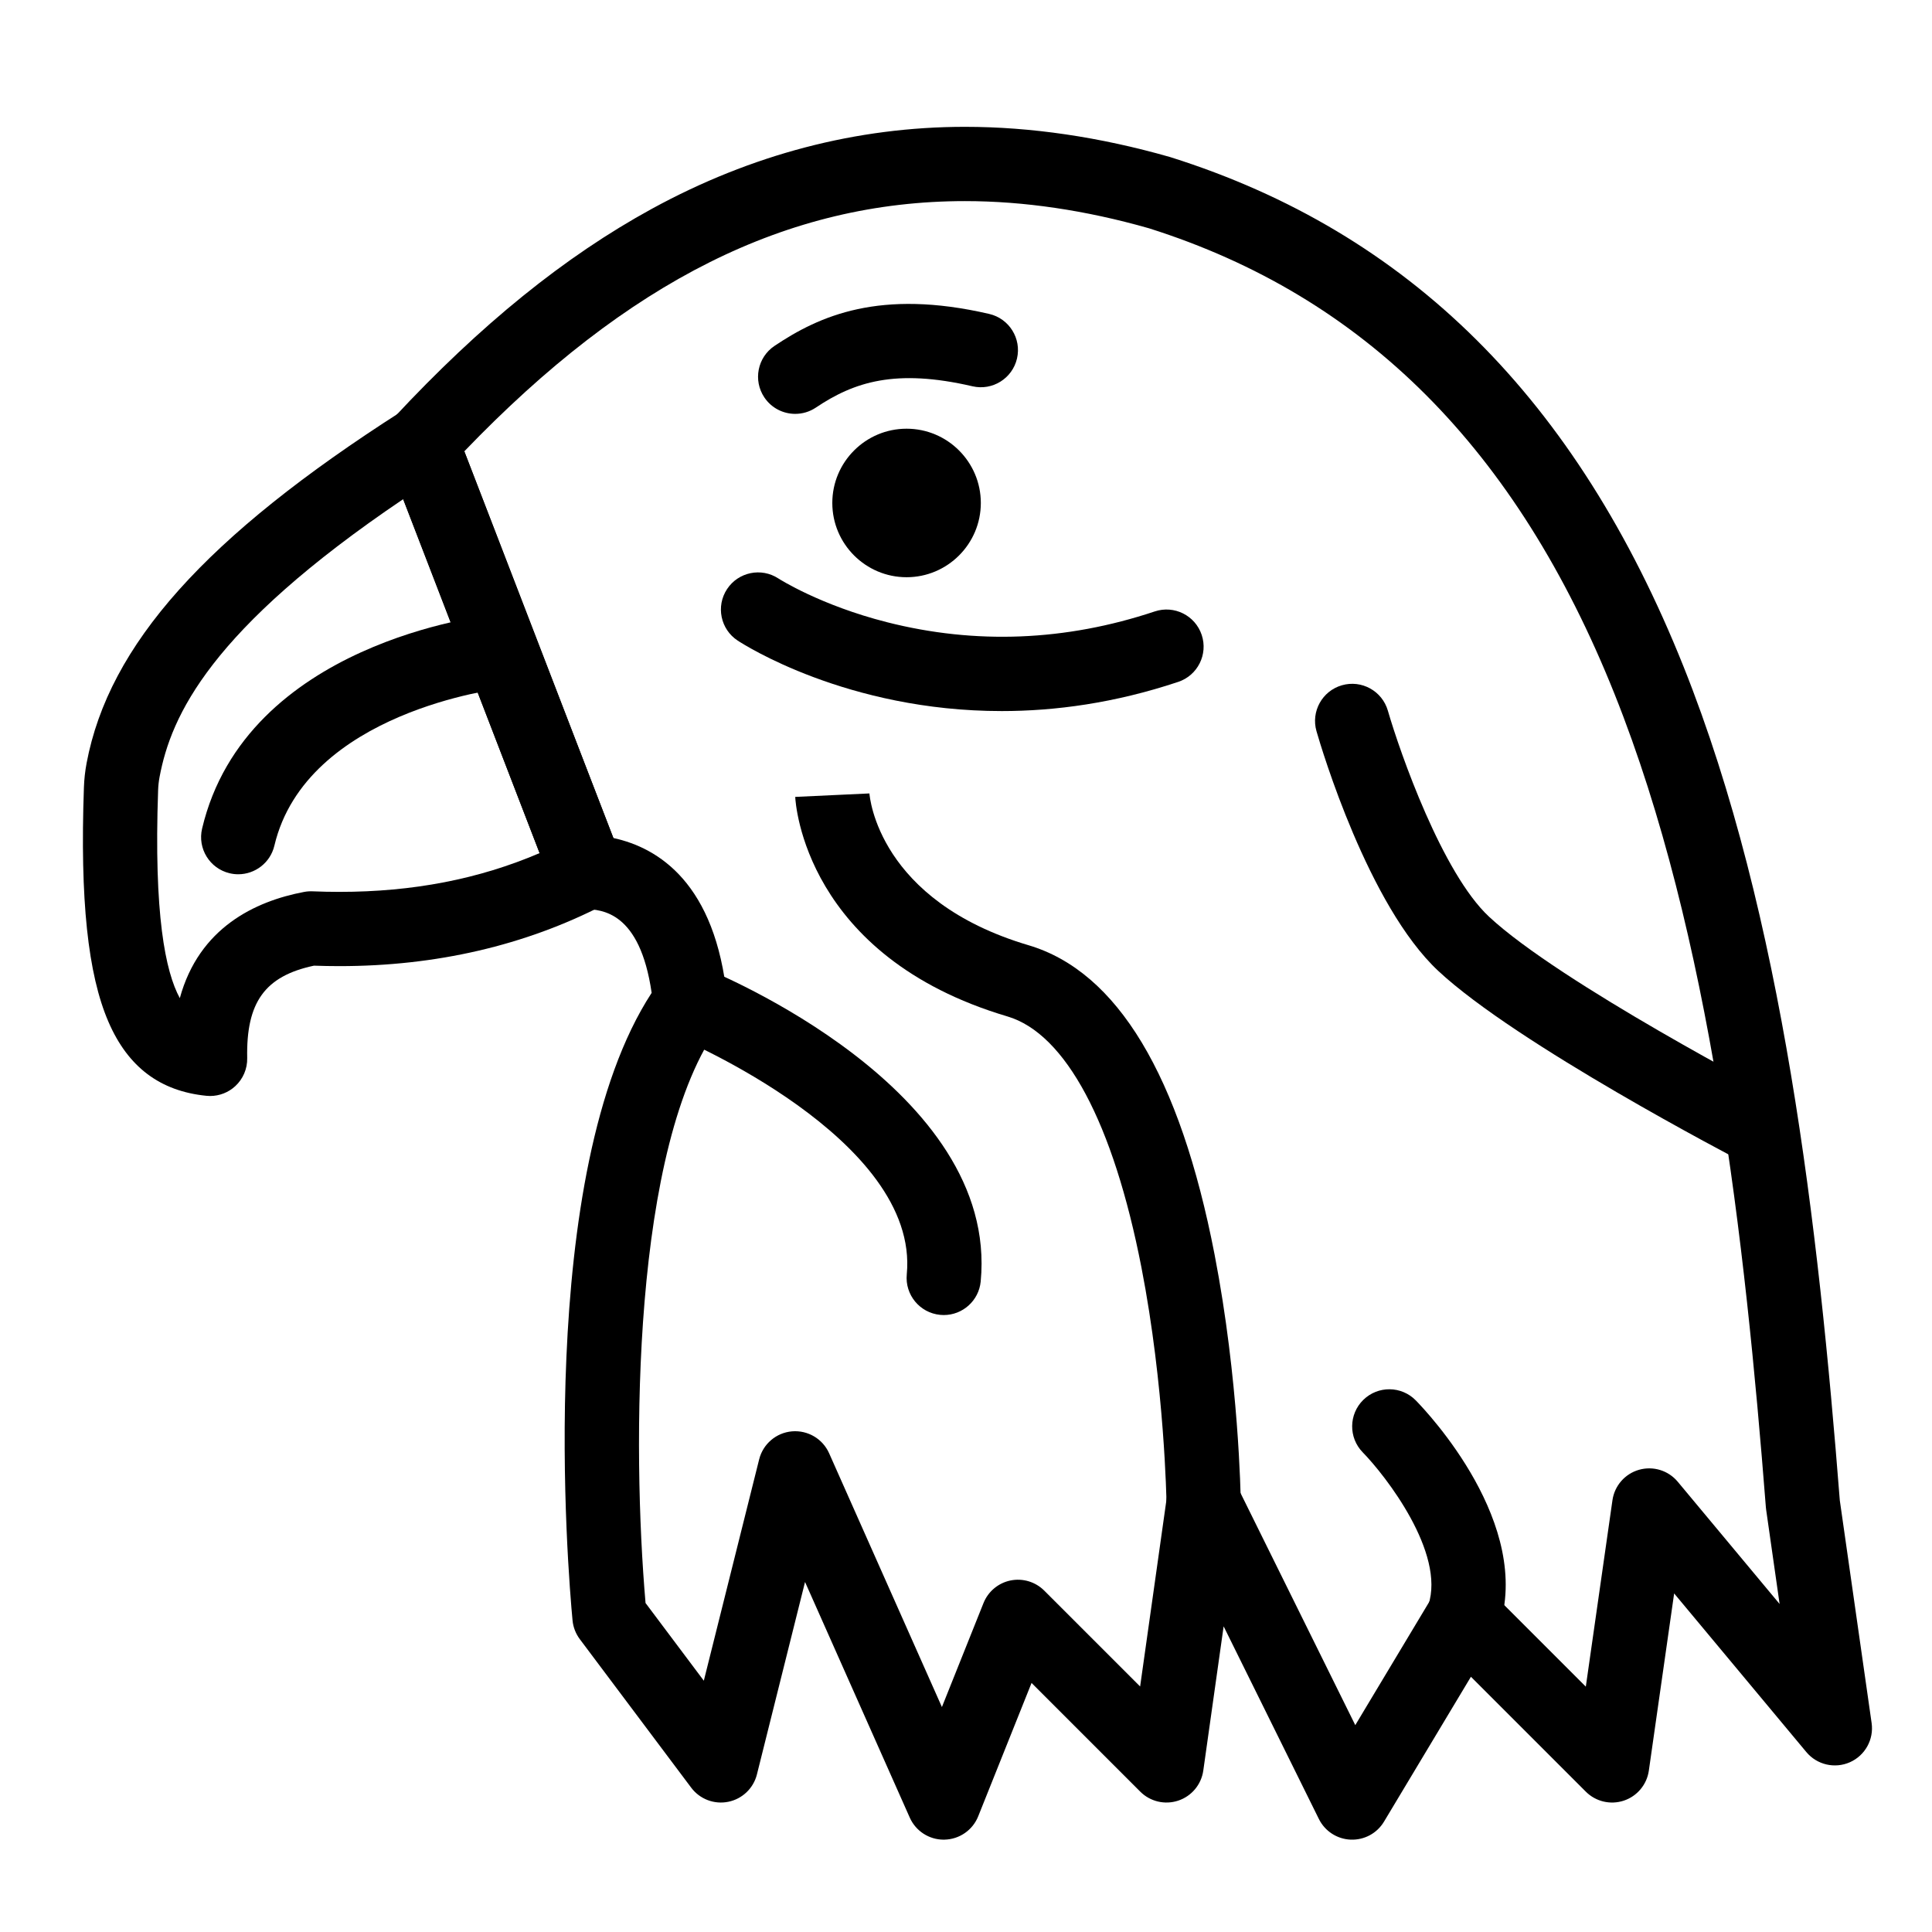 <?xml version="1.0" encoding="UTF-8"?>
<!-- Uploaded to: SVG Repo, www.svgrepo.com, Generator: SVG Repo Mixer Tools -->
<svg fill="#000000" width="800px" height="800px" version="1.1" viewBox="144 144 512 512" xmlns="http://www.w3.org/2000/svg">
 <g>
  <path d="m199.68 434.45c-0.324 0-0.652-0.016-0.98-0.051-12.285-1.227-20.77-7.621-25.934-19.543-5.5-12.691-7.574-32.453-6.527-62.18 0.074-2.164 0.316-4.332 0.711-6.438 5.898-31.348 31.617-60.086 83.391-93.168 2.488-1.59 5.559-1.977 8.363-1.059 2.805 0.918 5.051 3.047 6.113 5.801 7.305 18.887 14.609 37.859 21.914 56.836 7.309 18.984 14.617 37.969 21.926 56.867 1.812 4.688-0.199 9.992-4.668 12.297-20.875 10.766-44.445 16.223-70.059 16.223-2.215 0-4.473-0.043-6.734-0.121-13.008 2.766-17.984 9.723-17.684 24.496 0.059 2.812-1.094 5.519-3.16 7.43-1.824 1.684-4.211 2.609-6.672 2.609zm51.172-158.17c-51.227 34.594-61.512 57.406-64.562 73.605-0.215 1.137-0.344 2.309-0.387 3.488-1.164 32.969 1.91 48.109 5.75 55.145 5.102-18.668 19.965-25.688 32.922-28.145 0.738-0.141 1.492-0.195 2.242-0.164 2.387 0.098 4.777 0.148 7.113 0.148 19.5 0 36.953-3.371 53.07-10.277-6.211-16.082-12.426-32.219-18.637-48.355-5.836-15.164-11.676-30.328-17.512-45.445z"/>
  <path d="m207.14 375.69c-0.75 0-1.512-0.086-2.273-0.266-5.289-1.25-8.562-6.555-7.309-11.84 11.641-49.184 74.738-56.434 77.418-56.719 5.414-0.566 10.25 3.344 10.824 8.746 0.574 5.402-3.344 10.25-8.746 10.824-0.5 0.055-51.926 6.102-60.344 41.68-1.074 4.523-5.109 7.574-9.57 7.574z"/>
  <path d="m384.25 296.97c-10.852 0-19.68-8.828-19.68-19.68 0-10.852 8.828-19.68 19.68-19.68 10.852 0 19.68 8.828 19.68 19.68 0 10.852-8.828 19.68-19.68 19.68z"/>
  <path d="m394.09 631.53c-3.883 0-7.41-2.285-8.992-5.844l-27.754-62.445-12.75 50.996c-0.922 3.684-3.879 6.508-7.598 7.258-3.719 0.754-7.543-0.703-9.82-3.742l-29.52-39.359c-1.086-1.449-1.754-3.172-1.926-4.977-1.156-12.227-10.16-118.53 20.965-166.3-3.133-21.602-13.215-22.031-17.648-22.223-3.91-0.168-7.348-2.633-8.758-6.281-7.301-18.879-14.605-37.852-21.91-56.82-7.312-18.992-14.621-37.98-21.934-56.883-1.359-3.512-0.594-7.496 1.973-10.254 22.887-24.598 45.25-42.699 68.371-55.34 26.352-14.398 54.258-21.703 82.953-21.703 17.461 0 35.719 2.688 54.273 7.988 0.086 0.023 0.172 0.051 0.258 0.078 63.094 19.906 107.54 64.051 135.88 134.96 26.398 66.047 35.758 148.74 41.418 220.98l8.43 59.004c0.621 4.356-1.723 8.594-5.742 10.383-4.023 1.789-8.738 0.688-11.559-2.691l-35.031-42.039-6.707 46.969c-0.527 3.691-3.094 6.766-6.629 7.945-3.535 1.176-7.434 0.258-10.07-2.379l-30.449-30.449-23.035 38.395c-1.852 3.086-5.207 4.906-8.836 4.769-3.594-0.145-6.824-2.242-8.422-5.473l-25.242-51.051-5.391 38.223c-0.523 3.695-3.086 6.777-6.625 7.957-3.539 1.184-7.441 0.266-10.078-2.375l-28.809-28.809-14.137 35.344c-1.469 3.672-4.996 6.109-8.953 6.184-0.066 0.008-0.129 0.012-0.191 0.012zm68.887-99.277c3.695 0 7.141 2.086 8.816 5.481l31.371 63.445 20.25-33.75c1.559-2.598 4.227-4.332 7.238-4.703 3.008-0.375 6.016 0.664 8.16 2.809l25.445 25.445 7.059-49.398c0.551-3.848 3.316-7.016 7.055-8.074 3.746-1.062 7.758 0.18 10.246 3.168l26.996 32.395-3.566-24.977c-0.031-0.207-0.055-0.414-0.07-0.625-5.543-70.832-14.641-151.83-40.094-215.52-25.992-65.031-66.352-105.41-123.39-123.45-16.758-4.781-33.156-7.203-48.746-7.203-46.965 0-89.262 21.102-132.7 66.312 6.566 16.996 13.137 34.055 19.703 51.117 6.598 17.141 13.199 34.281 19.797 51.355 11.996 2.598 27.109 12.062 30.16 42.578 0.242 2.426-0.422 4.852-1.867 6.812-23.488 31.898-23.293 112.64-19.762 153.35l15.441 20.586 14.668-58.664c1.02-4.074 4.512-7.055 8.695-7.418 4.188-0.352 8.137 1.969 9.844 5.805l29.891 67.254 11.02-27.555c1.23-3.07 3.918-5.32 7.156-5.984 3.242-0.66 6.598 0.344 8.938 2.68l25.414 25.414 7.086-50.227c0.602-4.273 3.918-7.656 8.18-8.34 0.523-0.078 1.047-0.117 1.566-0.117z"/>
  <path d="m610.57 453.14c-1.527 0-3.078-0.355-4.527-1.109-2.445-1.27-60.148-31.348-80.902-50.742-18.539-17.324-30.906-58.824-32.254-63.5-1.508-5.223 1.504-10.676 6.727-12.184 5.219-1.508 10.672 1.504 12.184 6.723 3.262 11.266 14.426 43.031 26.785 54.582 18.805 17.574 75.965 47.359 76.539 47.66 4.824 2.508 6.699 8.445 4.195 13.27-1.758 3.367-5.191 5.301-8.746 5.301z"/>
  <path d="m394.11 492.5c-0.316 0-0.633-0.016-0.953-0.047-5.41-0.52-9.371-5.328-8.852-10.738 3.461-35.949-60.406-62.688-61.051-62.949-5.043-2.027-7.484-7.762-5.457-12.801 2.027-5.043 7.758-7.484 12.801-5.457 3.195 1.285 78.211 32.074 73.297 83.094-0.492 5.09-4.773 8.898-9.785 8.898z"/>
  <path d="m462.97 551.93c-5.375 0-9.766-4.32-9.836-9.711-0.004-0.301-0.488-30.734-6.633-62.289-7.469-38.348-20.086-61.988-35.527-66.566-53.648-15.91-56.152-56.457-56.23-58.176l19.66-0.918-0.008-0.109c0.082 1.16 2.441 28.551 42.176 40.336 23.523 6.977 40.109 34.539 49.297 81.93 6.449 33.258 6.926 64.23 6.945 65.535 0.07 5.434-4.277 9.898-9.711 9.969h-0.133z"/>
  <path d="m409.45 332.44c-41.012 0-68.453-17.688-69.977-18.691-4.535-2.992-5.789-9.094-2.797-13.633 2.988-4.531 9.074-5.785 13.609-2.812 0.262 0.168 11.113 7.094 28.727 11.574 23.516 5.981 47.406 5.027 71.008-2.84 5.156-1.719 10.727 1.066 12.445 6.223s-1.07 10.727-6.223 12.445c-16.871 5.629-32.641 7.734-46.793 7.734z"/>
  <path d="m354.74 253.68c-3.172 0-6.281-1.527-8.18-4.359-3.027-4.512-1.824-10.625 2.691-13.652 11.871-7.961 27.914-15.195 56.902-8.473 5.293 1.227 8.59 6.516 7.363 11.809-1.227 5.293-6.516 8.594-11.809 7.363-20.395-4.731-31.344-1.164-41.496 5.648-1.684 1.125-3.586 1.664-5.473 1.664z"/>
  <path d="m531.86 582.33c-1.027 0-2.078-0.164-3.109-0.508-5.156-1.715-7.945-7.285-6.231-12.445 4.609-13.852-11.402-34.383-17.375-40.484-3.801-3.883-3.734-10.113 0.148-13.914 3.883-3.801 10.113-3.738 13.914 0.148 3.215 3.285 31.16 32.895 21.984 60.465-1.367 4.129-5.211 6.738-9.332 6.738z"/>
 </g>
</svg>